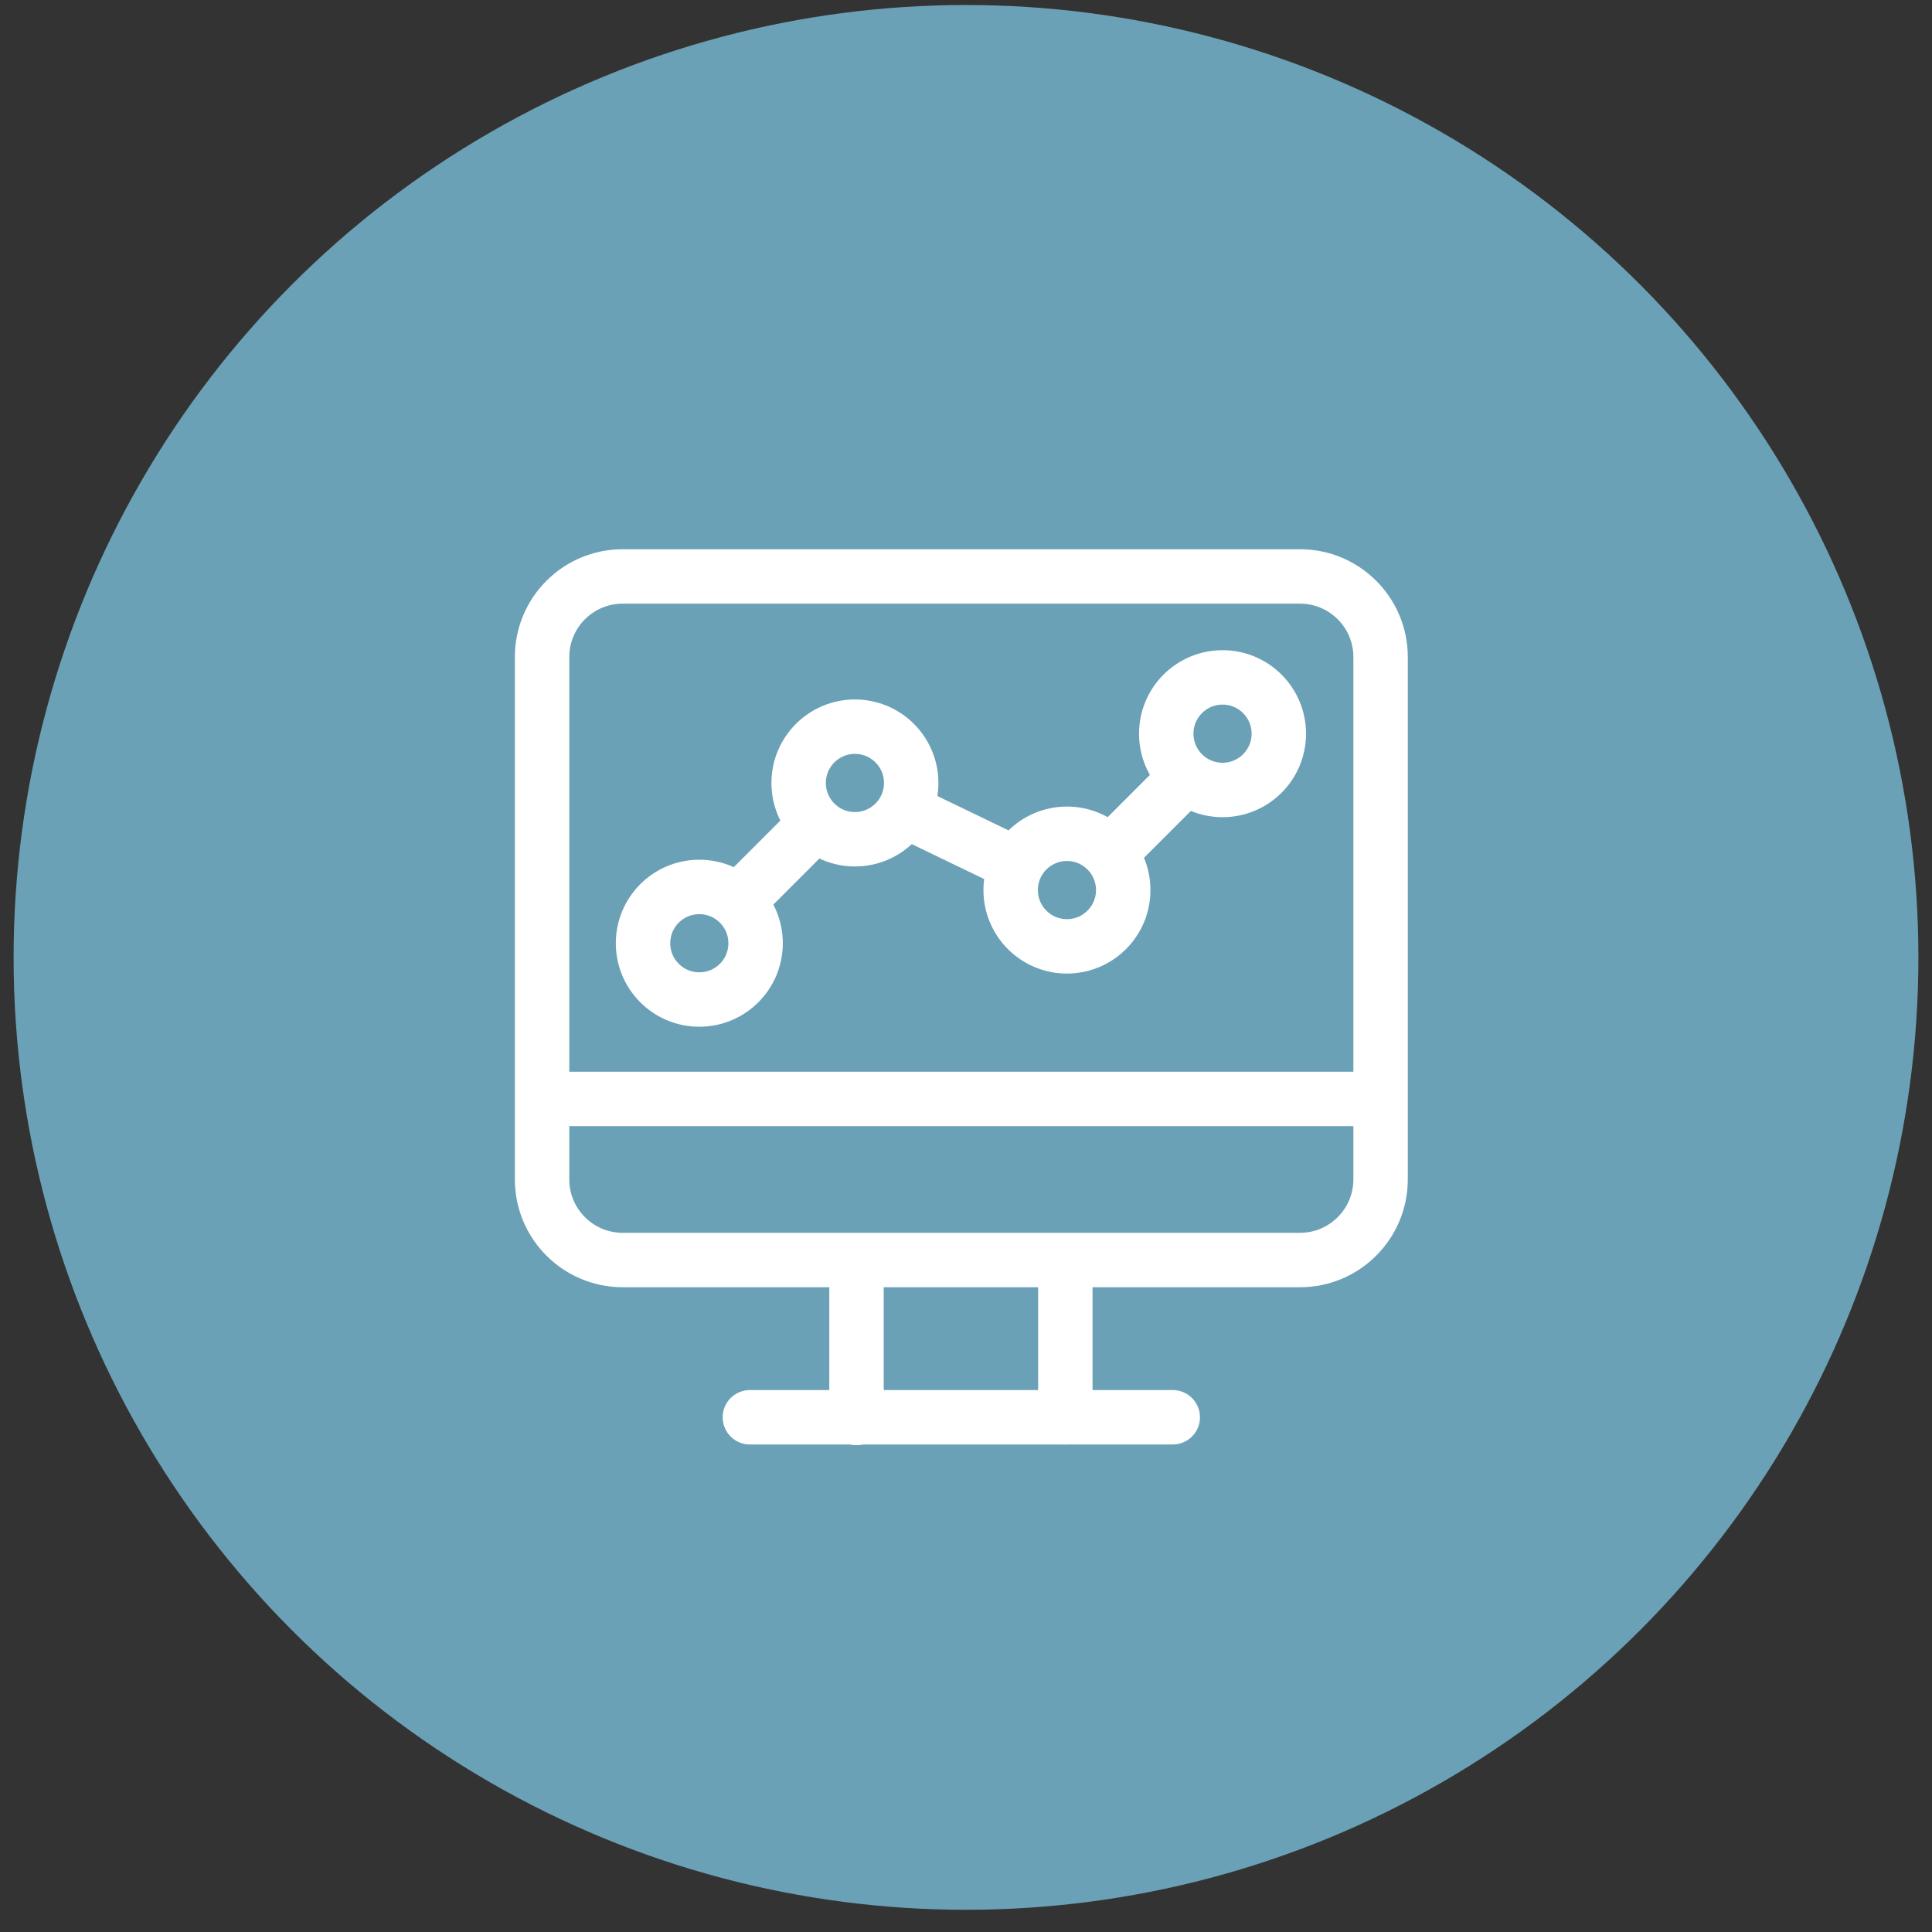 <svg width="71" height="71" viewBox="0 0 71 71" fill="none" xmlns="http://www.w3.org/2000/svg">
<rect x="0" y="0" width="71" height="71" fill="#333333" stroke="none"/>
<circle cx="35.5" cy="35.184" r="35" fill="#6BA1B6"/>
<path d="M25.699 36.732C26.842 36.732 27.768 35.806 27.768 34.664C27.768 33.521 26.842 32.595 25.699 32.595C24.557 32.595 23.631 33.521 23.631 34.664C23.631 35.806 24.557 36.732 25.699 36.732Z" stroke="white" stroke-width="2" stroke-miterlimit="10"/>
<path d="M31.418 30.842C32.56 30.842 33.486 29.916 33.486 28.773C33.486 27.631 32.56 26.705 31.418 26.705C30.276 26.705 29.35 27.631 29.35 28.773C29.35 29.916 30.276 30.842 31.418 30.842Z" stroke="white" stroke-width="2" stroke-miterlimit="10"/>
<path d="M39.209 34.778C40.352 34.778 41.278 33.852 41.278 32.71C41.278 31.567 40.352 30.641 39.209 30.641C38.067 30.641 37.141 31.567 37.141 32.71C37.141 33.852 38.067 34.778 39.209 34.778Z" stroke="white" stroke-width="2" stroke-miterlimit="10"/>
<path d="M44.928 29.031C46.07 29.031 46.996 28.105 46.996 26.963C46.996 25.82 46.07 24.894 44.928 24.894C43.785 24.894 42.859 25.82 42.859 26.963C42.859 28.105 43.785 29.031 44.928 29.031Z" stroke="white" stroke-width="2" stroke-miterlimit="10"/>
<path d="M26.79 33.459L30.254 29.995" stroke="white" stroke-width="2" stroke-miterlimit="10"/>
<path d="M33.116 29.722L37.341 31.761" stroke="white" stroke-width="2" stroke-miterlimit="10"/>
<path d="M40.674 31.476L43.694 28.456" stroke="white" stroke-width="2" stroke-miterlimit="10"/>
<path d="M47.775 46.305H22.883C21.249 46.305 19.921 44.98 19.921 43.343V24.145C19.921 22.512 21.246 21.184 22.883 21.184H47.775C49.408 21.184 50.736 22.509 50.736 24.145V43.346C50.733 44.98 49.408 46.305 47.775 46.305Z" stroke="white" stroke-width="2" stroke-miterlimit="10"/>
<path d="M19.75 40.385H50.847" stroke="white" stroke-width="2" stroke-miterlimit="10"/>
<path d="M27.558 52.084H43.098" stroke="white" stroke-width="2" stroke-miterlimit="10" stroke-linecap="round" stroke-linejoin="round"/>
<path d="M39.151 46.42V52.084" stroke="white" stroke-width="2" stroke-miterlimit="10" stroke-linecap="round" stroke-linejoin="round"/>
<path d="M31.476 46.449V52.111" stroke="white" stroke-width="2" stroke-miterlimit="10" stroke-linecap="round" stroke-linejoin="round"/>
</svg>
